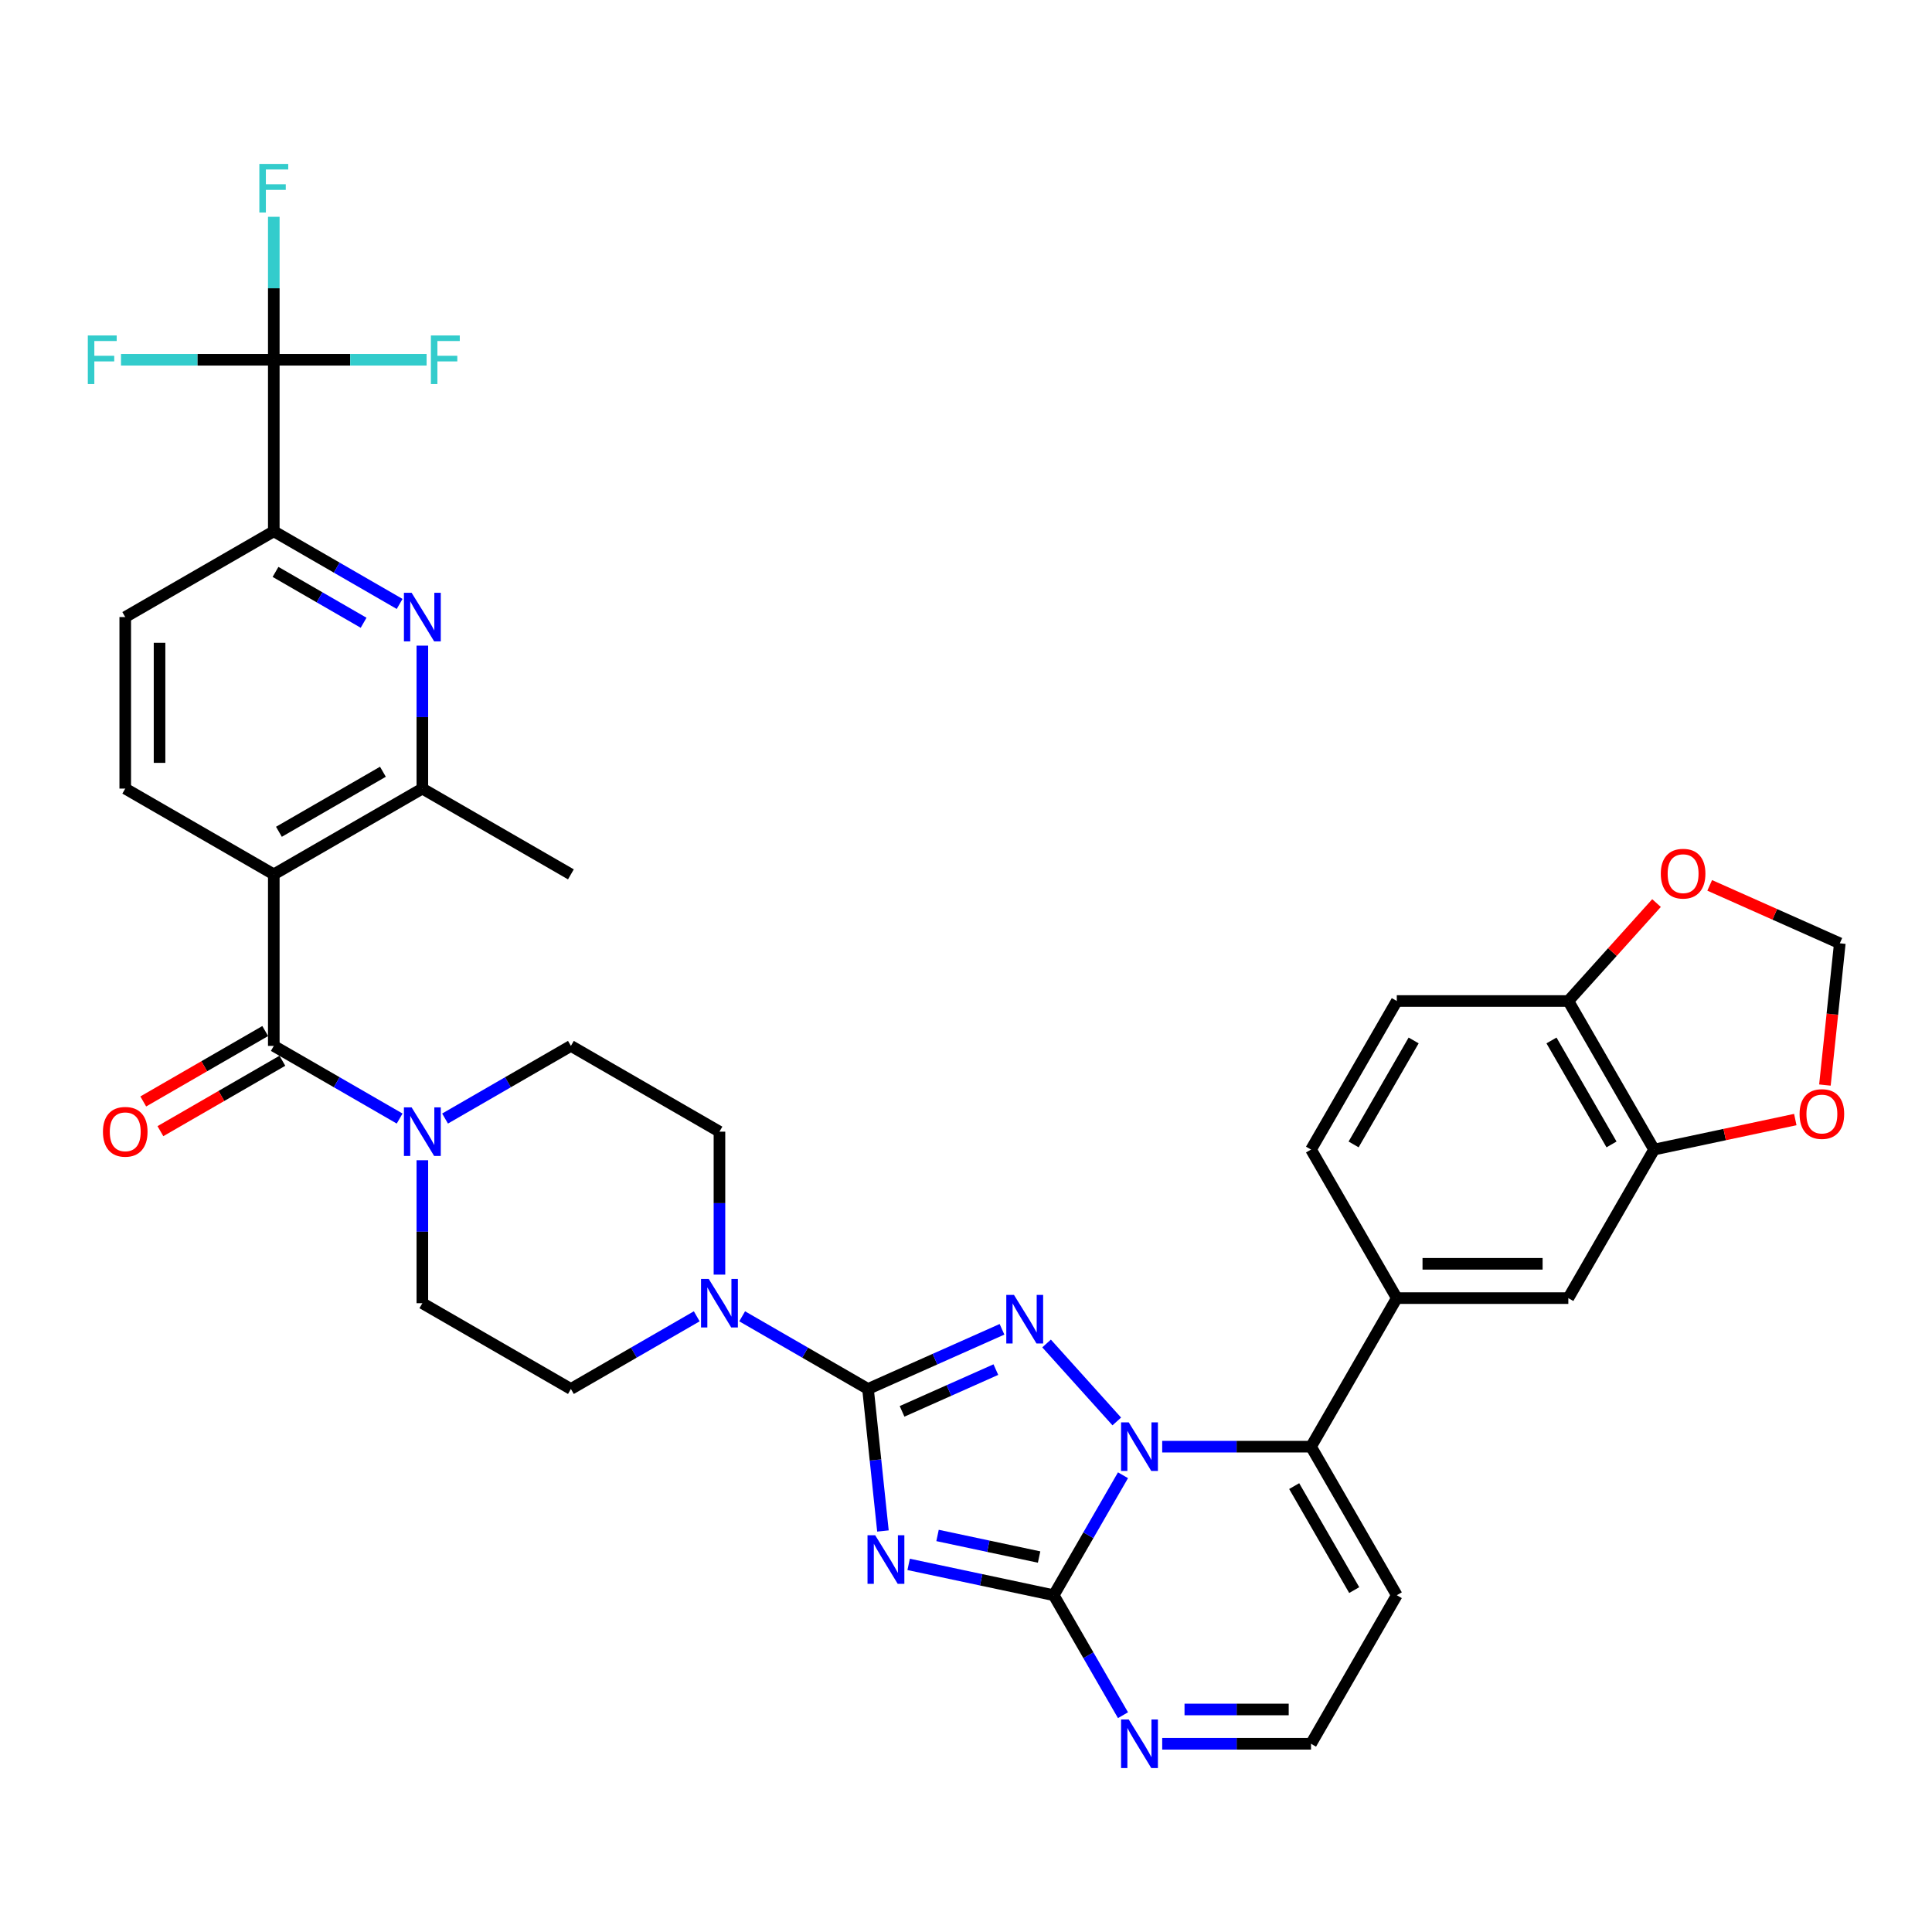 <?xml version='1.0' encoding='iso-8859-1'?>
<svg version='1.1' baseProfile='full'
              xmlns='http://www.w3.org/2000/svg'
                      xmlns:rdkit='http://www.rdkit.org/xml'
                      xmlns:xlink='http://www.w3.org/1999/xlink'
                  xml:space='preserve'
width='1000px' height='1000px' viewBox='0 0 1000 1000'>
<!-- END OF HEADER -->
<rect style='opacity:1.0;fill:#FFFFFF;stroke:none' width='1000' height='1000' x='0' y='0'> </rect>
<path class='bond-0' d='M 141.716,541.354 L 174.284,560.157' style='fill:none;fill-rule:evenodd;stroke:#000000;stroke-width:6px;stroke-linecap:butt;stroke-linejoin:miter;stroke-opacity:1' />
<path class='bond-0' d='M 174.284,560.157 L 206.852,578.96' style='fill:none;fill-rule:evenodd;stroke:#0000FF;stroke-width:6px;stroke-linecap:butt;stroke-linejoin:miter;stroke-opacity:1' />
<path class='bond-1' d='M 137.277,533.665 L 105.712,551.889' style='fill:none;fill-rule:evenodd;stroke:#000000;stroke-width:6px;stroke-linecap:butt;stroke-linejoin:miter;stroke-opacity:1' />
<path class='bond-1' d='M 105.712,551.889 L 74.148,570.112' style='fill:none;fill-rule:evenodd;stroke:#FF0000;stroke-width:6px;stroke-linecap:butt;stroke-linejoin:miter;stroke-opacity:1' />
<path class='bond-1' d='M 146.156,549.043 L 114.591,567.267' style='fill:none;fill-rule:evenodd;stroke:#000000;stroke-width:6px;stroke-linecap:butt;stroke-linejoin:miter;stroke-opacity:1' />
<path class='bond-1' d='M 114.591,567.267 L 83.026,585.491' style='fill:none;fill-rule:evenodd;stroke:#FF0000;stroke-width:6px;stroke-linecap:butt;stroke-linejoin:miter;stroke-opacity:1' />
<path class='bond-2' d='M 141.716,541.354 L 141.716,452.568' style='fill:none;fill-rule:evenodd;stroke:#000000;stroke-width:6px;stroke-linecap:butt;stroke-linejoin:miter;stroke-opacity:1' />
<path class='bond-3' d='M 230.363,578.96 L 262.93,560.157' style='fill:none;fill-rule:evenodd;stroke:#0000FF;stroke-width:6px;stroke-linecap:butt;stroke-linejoin:miter;stroke-opacity:1' />
<path class='bond-3' d='M 262.93,560.157 L 295.498,541.354' style='fill:none;fill-rule:evenodd;stroke:#000000;stroke-width:6px;stroke-linecap:butt;stroke-linejoin:miter;stroke-opacity:1' />
<path class='bond-4' d='M 218.607,600.539 L 218.607,637.536' style='fill:none;fill-rule:evenodd;stroke:#0000FF;stroke-width:6px;stroke-linecap:butt;stroke-linejoin:miter;stroke-opacity:1' />
<path class='bond-4' d='M 218.607,637.536 L 218.607,674.533' style='fill:none;fill-rule:evenodd;stroke:#000000;stroke-width:6px;stroke-linecap:butt;stroke-linejoin:miter;stroke-opacity:1' />
<path class='bond-5' d='M 722.978,825.685 L 678.585,902.576' style='fill:none;fill-rule:evenodd;stroke:#000000;stroke-width:6px;stroke-linecap:butt;stroke-linejoin:miter;stroke-opacity:1' />
<path class='bond-6' d='M 722.978,825.685 L 678.585,748.794' style='fill:none;fill-rule:evenodd;stroke:#000000;stroke-width:6px;stroke-linecap:butt;stroke-linejoin:miter;stroke-opacity:1' />
<path class='bond-6' d='M 700.941,823.03 L 669.866,769.206' style='fill:none;fill-rule:evenodd;stroke:#000000;stroke-width:6px;stroke-linecap:butt;stroke-linejoin:miter;stroke-opacity:1' />
<path class='bond-7' d='M 141.716,186.21 L 141.716,274.996' style='fill:none;fill-rule:evenodd;stroke:#000000;stroke-width:6px;stroke-linecap:butt;stroke-linejoin:miter;stroke-opacity:1' />
<path class='bond-8' d='M 141.716,186.21 L 141.716,149.213' style='fill:none;fill-rule:evenodd;stroke:#000000;stroke-width:6px;stroke-linecap:butt;stroke-linejoin:miter;stroke-opacity:1' />
<path class='bond-8' d='M 141.716,149.213 L 141.716,112.216' style='fill:none;fill-rule:evenodd;stroke:#33CCCC;stroke-width:6px;stroke-linecap:butt;stroke-linejoin:miter;stroke-opacity:1' />
<path class='bond-9' d='M 141.716,186.21 L 181.262,186.21' style='fill:none;fill-rule:evenodd;stroke:#000000;stroke-width:6px;stroke-linecap:butt;stroke-linejoin:miter;stroke-opacity:1' />
<path class='bond-9' d='M 181.262,186.21 L 220.807,186.21' style='fill:none;fill-rule:evenodd;stroke:#33CCCC;stroke-width:6px;stroke-linecap:butt;stroke-linejoin:miter;stroke-opacity:1' />
<path class='bond-10' d='M 141.716,186.21 L 102.171,186.21' style='fill:none;fill-rule:evenodd;stroke:#000000;stroke-width:6px;stroke-linecap:butt;stroke-linejoin:miter;stroke-opacity:1' />
<path class='bond-10' d='M 102.171,186.21 L 62.626,186.21' style='fill:none;fill-rule:evenodd;stroke:#33CCCC;stroke-width:6px;stroke-linecap:butt;stroke-linejoin:miter;stroke-opacity:1' />
<path class='bond-11' d='M 141.716,274.996 L 174.284,293.799' style='fill:none;fill-rule:evenodd;stroke:#000000;stroke-width:6px;stroke-linecap:butt;stroke-linejoin:miter;stroke-opacity:1' />
<path class='bond-11' d='M 174.284,293.799 L 206.852,312.602' style='fill:none;fill-rule:evenodd;stroke:#0000FF;stroke-width:6px;stroke-linecap:butt;stroke-linejoin:miter;stroke-opacity:1' />
<path class='bond-11' d='M 142.608,296.015 L 165.406,309.177' style='fill:none;fill-rule:evenodd;stroke:#000000;stroke-width:6px;stroke-linecap:butt;stroke-linejoin:miter;stroke-opacity:1' />
<path class='bond-11' d='M 165.406,309.177 L 188.203,322.339' style='fill:none;fill-rule:evenodd;stroke:#0000FF;stroke-width:6px;stroke-linecap:butt;stroke-linejoin:miter;stroke-opacity:1' />
<path class='bond-12' d='M 141.716,274.996 L 64.825,319.389' style='fill:none;fill-rule:evenodd;stroke:#000000;stroke-width:6px;stroke-linecap:butt;stroke-linejoin:miter;stroke-opacity:1' />
<path class='bond-13' d='M 218.607,334.181 L 218.607,371.178' style='fill:none;fill-rule:evenodd;stroke:#0000FF;stroke-width:6px;stroke-linecap:butt;stroke-linejoin:miter;stroke-opacity:1' />
<path class='bond-13' d='M 218.607,371.178 L 218.607,408.175' style='fill:none;fill-rule:evenodd;stroke:#000000;stroke-width:6px;stroke-linecap:butt;stroke-linejoin:miter;stroke-opacity:1' />
<path class='bond-14' d='M 64.825,319.389 L 64.825,408.175' style='fill:none;fill-rule:evenodd;stroke:#000000;stroke-width:6px;stroke-linecap:butt;stroke-linejoin:miter;stroke-opacity:1' />
<path class='bond-14' d='M 82.583,332.707 L 82.583,394.857' style='fill:none;fill-rule:evenodd;stroke:#000000;stroke-width:6px;stroke-linecap:butt;stroke-linejoin:miter;stroke-opacity:1' />
<path class='bond-15' d='M 218.607,408.175 L 141.716,452.568' style='fill:none;fill-rule:evenodd;stroke:#000000;stroke-width:6px;stroke-linecap:butt;stroke-linejoin:miter;stroke-opacity:1' />
<path class='bond-15' d='M 198.195,399.456 L 144.371,430.531' style='fill:none;fill-rule:evenodd;stroke:#000000;stroke-width:6px;stroke-linecap:butt;stroke-linejoin:miter;stroke-opacity:1' />
<path class='bond-16' d='M 218.607,408.175 L 295.498,452.568' style='fill:none;fill-rule:evenodd;stroke:#000000;stroke-width:6px;stroke-linecap:butt;stroke-linejoin:miter;stroke-opacity:1' />
<path class='bond-17' d='M 64.825,408.175 L 141.716,452.568' style='fill:none;fill-rule:evenodd;stroke:#000000;stroke-width:6px;stroke-linecap:butt;stroke-linejoin:miter;stroke-opacity:1' />
<path class='bond-18' d='M 678.585,902.576 L 640.07,902.576' style='fill:none;fill-rule:evenodd;stroke:#000000;stroke-width:6px;stroke-linecap:butt;stroke-linejoin:miter;stroke-opacity:1' />
<path class='bond-18' d='M 640.07,902.576 L 601.555,902.576' style='fill:none;fill-rule:evenodd;stroke:#0000FF;stroke-width:6px;stroke-linecap:butt;stroke-linejoin:miter;stroke-opacity:1' />
<path class='bond-18' d='M 667.031,884.819 L 640.07,884.819' style='fill:none;fill-rule:evenodd;stroke:#000000;stroke-width:6px;stroke-linecap:butt;stroke-linejoin:miter;stroke-opacity:1' />
<path class='bond-18' d='M 640.07,884.819 L 613.109,884.819' style='fill:none;fill-rule:evenodd;stroke:#0000FF;stroke-width:6px;stroke-linecap:butt;stroke-linejoin:miter;stroke-opacity:1' />
<path class='bond-19' d='M 581.259,887.784 L 563.333,856.735' style='fill:none;fill-rule:evenodd;stroke:#0000FF;stroke-width:6px;stroke-linecap:butt;stroke-linejoin:miter;stroke-opacity:1' />
<path class='bond-19' d='M 563.333,856.735 L 545.406,825.685' style='fill:none;fill-rule:evenodd;stroke:#000000;stroke-width:6px;stroke-linecap:butt;stroke-linejoin:miter;stroke-opacity:1' />
<path class='bond-20' d='M 545.406,825.685 L 563.333,794.636' style='fill:none;fill-rule:evenodd;stroke:#000000;stroke-width:6px;stroke-linecap:butt;stroke-linejoin:miter;stroke-opacity:1' />
<path class='bond-20' d='M 563.333,794.636 L 581.259,763.586' style='fill:none;fill-rule:evenodd;stroke:#0000FF;stroke-width:6px;stroke-linecap:butt;stroke-linejoin:miter;stroke-opacity:1' />
<path class='bond-21' d='M 545.406,825.685 L 507.861,817.705' style='fill:none;fill-rule:evenodd;stroke:#000000;stroke-width:6px;stroke-linecap:butt;stroke-linejoin:miter;stroke-opacity:1' />
<path class='bond-21' d='M 507.861,817.705 L 470.316,809.724' style='fill:none;fill-rule:evenodd;stroke:#0000FF;stroke-width:6px;stroke-linecap:butt;stroke-linejoin:miter;stroke-opacity:1' />
<path class='bond-21' d='M 537.835,805.922 L 511.553,800.335' style='fill:none;fill-rule:evenodd;stroke:#000000;stroke-width:6px;stroke-linecap:butt;stroke-linejoin:miter;stroke-opacity:1' />
<path class='bond-21' d='M 511.553,800.335 L 485.271,794.749' style='fill:none;fill-rule:evenodd;stroke:#0000FF;stroke-width:6px;stroke-linecap:butt;stroke-linejoin:miter;stroke-opacity:1' />
<path class='bond-22' d='M 601.555,748.794 L 640.07,748.794' style='fill:none;fill-rule:evenodd;stroke:#0000FF;stroke-width:6px;stroke-linecap:butt;stroke-linejoin:miter;stroke-opacity:1' />
<path class='bond-22' d='M 640.07,748.794 L 678.585,748.794' style='fill:none;fill-rule:evenodd;stroke:#000000;stroke-width:6px;stroke-linecap:butt;stroke-linejoin:miter;stroke-opacity:1' />
<path class='bond-23' d='M 578.044,735.739 L 541.706,695.381' style='fill:none;fill-rule:evenodd;stroke:#0000FF;stroke-width:6px;stroke-linecap:butt;stroke-linejoin:miter;stroke-opacity:1' />
<path class='bond-24' d='M 678.585,748.794 L 722.978,671.903' style='fill:none;fill-rule:evenodd;stroke:#000000;stroke-width:6px;stroke-linecap:butt;stroke-linejoin:miter;stroke-opacity:1' />
<path class='bond-25' d='M 457.006,792.434 L 453.143,755.68' style='fill:none;fill-rule:evenodd;stroke:#0000FF;stroke-width:6px;stroke-linecap:butt;stroke-linejoin:miter;stroke-opacity:1' />
<path class='bond-25' d='M 453.143,755.68 L 449.28,718.926' style='fill:none;fill-rule:evenodd;stroke:#000000;stroke-width:6px;stroke-linecap:butt;stroke-linejoin:miter;stroke-opacity:1' />
<path class='bond-26' d='M 449.28,718.926 L 483.957,703.487' style='fill:none;fill-rule:evenodd;stroke:#000000;stroke-width:6px;stroke-linecap:butt;stroke-linejoin:miter;stroke-opacity:1' />
<path class='bond-26' d='M 483.957,703.487 L 518.635,688.047' style='fill:none;fill-rule:evenodd;stroke:#0000FF;stroke-width:6px;stroke-linecap:butt;stroke-linejoin:miter;stroke-opacity:1' />
<path class='bond-26' d='M 466.906,730.516 L 491.18,719.709' style='fill:none;fill-rule:evenodd;stroke:#000000;stroke-width:6px;stroke-linecap:butt;stroke-linejoin:miter;stroke-opacity:1' />
<path class='bond-26' d='M 491.18,719.709 L 515.454,708.901' style='fill:none;fill-rule:evenodd;stroke:#0000FF;stroke-width:6px;stroke-linecap:butt;stroke-linejoin:miter;stroke-opacity:1' />
<path class='bond-27' d='M 449.28,718.926 L 416.712,700.123' style='fill:none;fill-rule:evenodd;stroke:#000000;stroke-width:6px;stroke-linecap:butt;stroke-linejoin:miter;stroke-opacity:1' />
<path class='bond-27' d='M 416.712,700.123 L 384.144,681.32' style='fill:none;fill-rule:evenodd;stroke:#0000FF;stroke-width:6px;stroke-linecap:butt;stroke-linejoin:miter;stroke-opacity:1' />
<path class='bond-28' d='M 722.978,671.903 L 811.764,671.903' style='fill:none;fill-rule:evenodd;stroke:#000000;stroke-width:6px;stroke-linecap:butt;stroke-linejoin:miter;stroke-opacity:1' />
<path class='bond-28' d='M 736.296,654.146 L 798.447,654.146' style='fill:none;fill-rule:evenodd;stroke:#000000;stroke-width:6px;stroke-linecap:butt;stroke-linejoin:miter;stroke-opacity:1' />
<path class='bond-29' d='M 722.978,671.903 L 678.585,595.012' style='fill:none;fill-rule:evenodd;stroke:#000000;stroke-width:6px;stroke-linecap:butt;stroke-linejoin:miter;stroke-opacity:1' />
<path class='bond-30' d='M 372.389,659.741 L 372.389,622.744' style='fill:none;fill-rule:evenodd;stroke:#0000FF;stroke-width:6px;stroke-linecap:butt;stroke-linejoin:miter;stroke-opacity:1' />
<path class='bond-30' d='M 372.389,622.744 L 372.389,585.747' style='fill:none;fill-rule:evenodd;stroke:#000000;stroke-width:6px;stroke-linecap:butt;stroke-linejoin:miter;stroke-opacity:1' />
<path class='bond-31' d='M 360.634,681.32 L 328.066,700.123' style='fill:none;fill-rule:evenodd;stroke:#0000FF;stroke-width:6px;stroke-linecap:butt;stroke-linejoin:miter;stroke-opacity:1' />
<path class='bond-31' d='M 328.066,700.123 L 295.498,718.926' style='fill:none;fill-rule:evenodd;stroke:#000000;stroke-width:6px;stroke-linecap:butt;stroke-linejoin:miter;stroke-opacity:1' />
<path class='bond-32' d='M 811.764,671.903 L 856.157,595.012' style='fill:none;fill-rule:evenodd;stroke:#000000;stroke-width:6px;stroke-linecap:butt;stroke-linejoin:miter;stroke-opacity:1' />
<path class='bond-33' d='M 856.157,595.012 L 811.764,518.121' style='fill:none;fill-rule:evenodd;stroke:#000000;stroke-width:6px;stroke-linecap:butt;stroke-linejoin:miter;stroke-opacity:1' />
<path class='bond-33' d='M 834.12,592.357 L 803.045,538.534' style='fill:none;fill-rule:evenodd;stroke:#000000;stroke-width:6px;stroke-linecap:butt;stroke-linejoin:miter;stroke-opacity:1' />
<path class='bond-34' d='M 856.157,595.012 L 892.699,587.245' style='fill:none;fill-rule:evenodd;stroke:#000000;stroke-width:6px;stroke-linecap:butt;stroke-linejoin:miter;stroke-opacity:1' />
<path class='bond-34' d='M 892.699,587.245 L 929.241,579.478' style='fill:none;fill-rule:evenodd;stroke:#FF0000;stroke-width:6px;stroke-linecap:butt;stroke-linejoin:miter;stroke-opacity:1' />
<path class='bond-35' d='M 811.764,518.121 L 722.978,518.121' style='fill:none;fill-rule:evenodd;stroke:#000000;stroke-width:6px;stroke-linecap:butt;stroke-linejoin:miter;stroke-opacity:1' />
<path class='bond-36' d='M 811.764,518.121 L 834.588,492.773' style='fill:none;fill-rule:evenodd;stroke:#000000;stroke-width:6px;stroke-linecap:butt;stroke-linejoin:miter;stroke-opacity:1' />
<path class='bond-36' d='M 834.588,492.773 L 857.412,467.425' style='fill:none;fill-rule:evenodd;stroke:#FF0000;stroke-width:6px;stroke-linecap:butt;stroke-linejoin:miter;stroke-opacity:1' />
<path class='bond-37' d='M 722.978,518.121 L 678.585,595.012' style='fill:none;fill-rule:evenodd;stroke:#000000;stroke-width:6px;stroke-linecap:butt;stroke-linejoin:miter;stroke-opacity:1' />
<path class='bond-37' d='M 731.698,538.534 L 700.623,592.357' style='fill:none;fill-rule:evenodd;stroke:#000000;stroke-width:6px;stroke-linecap:butt;stroke-linejoin:miter;stroke-opacity:1' />
<path class='bond-38' d='M 372.389,585.747 L 295.498,541.354' style='fill:none;fill-rule:evenodd;stroke:#000000;stroke-width:6px;stroke-linecap:butt;stroke-linejoin:miter;stroke-opacity:1' />
<path class='bond-39' d='M 218.607,674.533 L 295.498,718.926' style='fill:none;fill-rule:evenodd;stroke:#000000;stroke-width:6px;stroke-linecap:butt;stroke-linejoin:miter;stroke-opacity:1' />
<path class='bond-40' d='M 944.573,561.619 L 948.428,524.936' style='fill:none;fill-rule:evenodd;stroke:#FF0000;stroke-width:6px;stroke-linecap:butt;stroke-linejoin:miter;stroke-opacity:1' />
<path class='bond-40' d='M 948.428,524.936 L 952.284,488.253' style='fill:none;fill-rule:evenodd;stroke:#000000;stroke-width:6px;stroke-linecap:butt;stroke-linejoin:miter;stroke-opacity:1' />
<path class='bond-41' d='M 952.284,488.253 L 918.61,473.26' style='fill:none;fill-rule:evenodd;stroke:#000000;stroke-width:6px;stroke-linecap:butt;stroke-linejoin:miter;stroke-opacity:1' />
<path class='bond-41' d='M 918.61,473.26 L 884.936,458.268' style='fill:none;fill-rule:evenodd;stroke:#FF0000;stroke-width:6px;stroke-linecap:butt;stroke-linejoin:miter;stroke-opacity:1' />
<path  class='atom-1' d='M 213.049 573.175
L 221.289 586.493
Q 222.105 587.807, 223.419 590.186
Q 224.733 592.566, 224.805 592.708
L 224.805 573.175
L 228.143 573.175
L 228.143 598.319
L 224.698 598.319
L 215.855 583.758
Q 214.825 582.053, 213.724 580.1
Q 212.659 578.147, 212.339 577.543
L 212.339 598.319
L 209.072 598.319
L 209.072 573.175
L 213.049 573.175
' fill='#0000FF'/>
<path  class='atom-2' d='M 53.283 585.818
Q 53.283 579.78, 56.266 576.407
Q 59.25 573.033, 64.825 573.033
Q 70.401 573.033, 73.384 576.407
Q 76.368 579.78, 76.368 585.818
Q 76.368 591.926, 73.349 595.407
Q 70.33 598.852, 64.825 598.852
Q 59.285 598.852, 56.266 595.407
Q 53.283 591.962, 53.283 585.818
M 64.825 596.011
Q 68.661 596.011, 70.721 593.454
Q 72.816 590.861, 72.816 585.818
Q 72.816 580.881, 70.721 578.395
Q 68.661 575.874, 64.825 575.874
Q 60.99 575.874, 58.895 578.36
Q 56.835 580.846, 56.835 585.818
Q 56.835 590.896, 58.895 593.454
Q 60.99 596.011, 64.825 596.011
' fill='#FF0000'/>
<path  class='atom-6' d='M 134.241 84.852
L 149.192 84.852
L 149.192 87.728
L 137.614 87.728
L 137.614 95.364
L 147.914 95.364
L 147.914 98.276
L 137.614 98.276
L 137.614 109.996
L 134.241 109.996
L 134.241 84.852
' fill='#33CCCC'/>
<path  class='atom-7' d='M 223.027 173.638
L 237.978 173.638
L 237.978 176.514
L 226.4 176.514
L 226.4 184.15
L 236.7 184.15
L 236.7 187.062
L 226.4 187.062
L 226.4 198.782
L 223.027 198.782
L 223.027 173.638
' fill='#33CCCC'/>
<path  class='atom-8' d='M 45.455 173.638
L 60.406 173.638
L 60.406 176.514
L 48.828 176.514
L 48.828 184.15
L 59.128 184.15
L 59.128 187.062
L 48.828 187.062
L 48.828 198.782
L 45.455 198.782
L 45.455 173.638
' fill='#33CCCC'/>
<path  class='atom-9' d='M 213.049 306.817
L 221.289 320.135
Q 222.105 321.449, 223.419 323.828
Q 224.733 326.208, 224.805 326.35
L 224.805 306.817
L 228.143 306.817
L 228.143 331.961
L 224.698 331.961
L 215.855 317.4
Q 214.825 315.695, 213.724 313.742
Q 212.659 311.789, 212.339 311.185
L 212.339 331.961
L 209.072 331.961
L 209.072 306.817
L 213.049 306.817
' fill='#0000FF'/>
<path  class='atom-16' d='M 584.241 890.004
L 592.481 903.322
Q 593.298 904.636, 594.612 907.015
Q 595.926 909.395, 595.997 909.537
L 595.997 890.004
L 599.335 890.004
L 599.335 915.148
L 595.89 915.148
L 587.047 900.587
Q 586.017 898.883, 584.916 896.929
Q 583.851 894.976, 583.531 894.372
L 583.531 915.148
L 580.264 915.148
L 580.264 890.004
L 584.241 890.004
' fill='#0000FF'/>
<path  class='atom-18' d='M 584.241 736.222
L 592.481 749.54
Q 593.298 750.854, 594.612 753.234
Q 595.926 755.613, 595.997 755.755
L 595.997 736.222
L 599.335 736.222
L 599.335 761.366
L 595.89 761.366
L 587.047 746.805
Q 586.017 745.101, 584.916 743.147
Q 583.851 741.194, 583.531 740.59
L 583.531 761.366
L 580.264 761.366
L 580.264 736.222
L 584.241 736.222
' fill='#0000FF'/>
<path  class='atom-20' d='M 453.003 794.653
L 461.242 807.971
Q 462.059 809.285, 463.373 811.665
Q 464.687 814.044, 464.758 814.186
L 464.758 794.653
L 468.096 794.653
L 468.096 819.798
L 464.651 819.798
L 455.808 805.237
Q 454.778 803.532, 453.677 801.579
Q 452.612 799.625, 452.292 799.022
L 452.292 819.798
L 449.025 819.798
L 449.025 794.653
L 453.003 794.653
' fill='#0000FF'/>
<path  class='atom-22' d='M 524.832 670.241
L 533.071 683.559
Q 533.888 684.873, 535.202 687.253
Q 536.516 689.632, 536.587 689.774
L 536.587 670.241
L 539.926 670.241
L 539.926 695.385
L 536.481 695.385
L 527.638 680.825
Q 526.608 679.12, 525.507 677.167
Q 524.441 675.213, 524.122 674.61
L 524.122 695.385
L 520.854 695.385
L 520.854 670.241
L 524.832 670.241
' fill='#0000FF'/>
<path  class='atom-24' d='M 366.831 661.961
L 375.07 675.279
Q 375.887 676.593, 377.201 678.972
Q 378.515 681.352, 378.586 681.494
L 378.586 661.961
L 381.925 661.961
L 381.925 687.105
L 378.48 687.105
L 369.637 672.544
Q 368.607 670.839, 367.506 668.886
Q 366.44 666.933, 366.121 666.329
L 366.121 687.105
L 362.853 687.105
L 362.853 661.961
L 366.831 661.961
' fill='#0000FF'/>
<path  class='atom-34' d='M 931.461 576.624
Q 931.461 570.586, 934.444 567.212
Q 937.428 563.839, 943.003 563.839
Q 948.579 563.839, 951.562 567.212
Q 954.545 570.586, 954.545 576.624
Q 954.545 582.732, 951.527 586.213
Q 948.508 589.658, 943.003 589.658
Q 937.463 589.658, 934.444 586.213
Q 931.461 582.768, 931.461 576.624
M 943.003 586.816
Q 946.839 586.816, 948.899 584.259
Q 950.994 581.667, 950.994 576.624
Q 950.994 571.687, 948.899 569.201
Q 946.839 566.68, 943.003 566.68
Q 939.168 566.68, 937.072 569.166
Q 935.013 571.652, 935.013 576.624
Q 935.013 581.702, 937.072 584.259
Q 939.168 586.816, 943.003 586.816
' fill='#FF0000'/>
<path  class='atom-36' d='M 859.632 452.212
Q 859.632 446.174, 862.615 442.8
Q 865.598 439.426, 871.174 439.426
Q 876.75 439.426, 879.733 442.8
Q 882.716 446.174, 882.716 452.212
Q 882.716 458.32, 879.697 461.801
Q 876.679 465.245, 871.174 465.245
Q 865.634 465.245, 862.615 461.801
Q 859.632 458.356, 859.632 452.212
M 871.174 462.404
Q 875.009 462.404, 877.069 459.847
Q 879.165 457.255, 879.165 452.212
Q 879.165 447.275, 877.069 444.789
Q 875.009 442.268, 871.174 442.268
Q 867.338 442.268, 865.243 444.754
Q 863.183 447.24, 863.183 452.212
Q 863.183 457.29, 865.243 459.847
Q 867.338 462.404, 871.174 462.404
' fill='#FF0000'/>
</svg>
